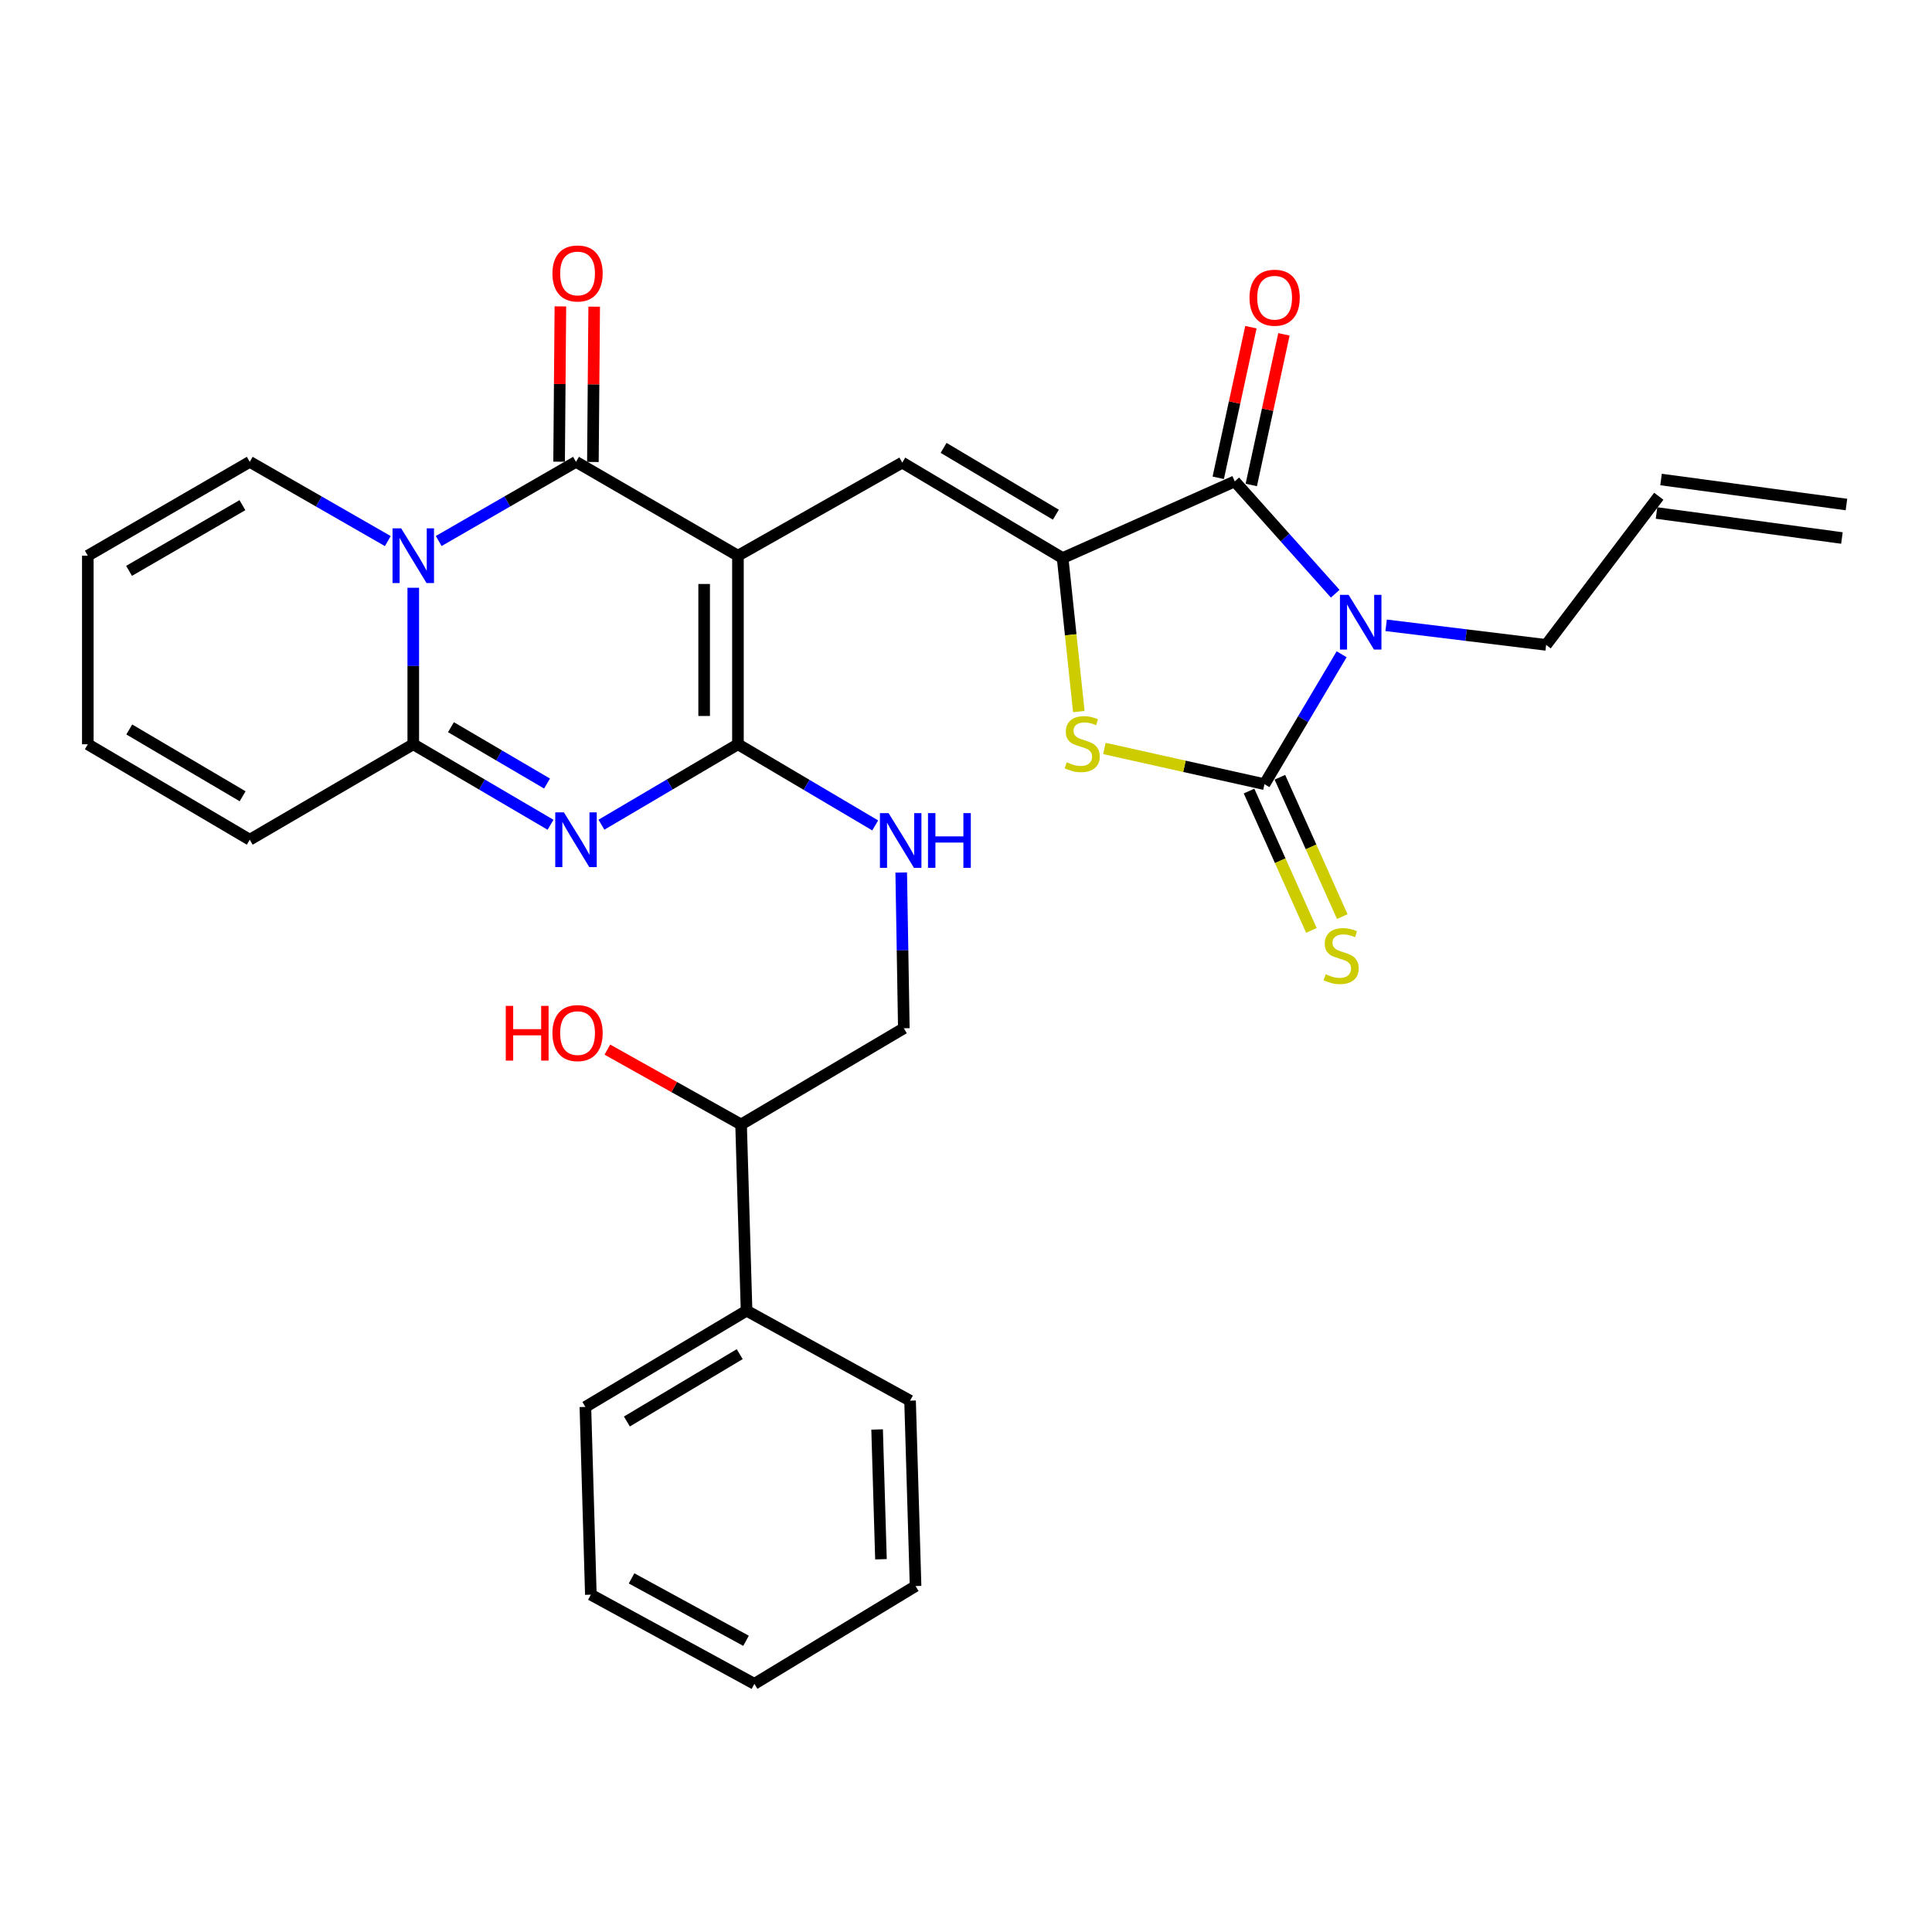 <?xml version='1.0' encoding='iso-8859-1'?>
<svg version='1.1' baseProfile='full'
              xmlns='http://www.w3.org/2000/svg'
                      xmlns:rdkit='http://www.rdkit.org/xml'
                      xmlns:xlink='http://www.w3.org/1999/xlink'
                  xml:space='preserve'
width='1000px' height='1000px' viewBox='0 0 1000 1000'>
<!-- END OF HEADER -->
<rect style='opacity:1.0;fill:#FFFFFF;stroke:none' width='1000' height='1000' x='0' y='0'> </rect>
<path class='bond-2' d='M 381.959,287.628 L 298.136,239.045' style='fill:none;fill-rule:evenodd;stroke:#000000;stroke-width:6px;stroke-linecap:butt;stroke-linejoin:miter;stroke-opacity:1' />
<path class='bond-3' d='M 381.959,287.628 L 381.959,385.232' style='fill:none;fill-rule:evenodd;stroke:#000000;stroke-width:6px;stroke-linecap:butt;stroke-linejoin:miter;stroke-opacity:1' />
<path class='bond-3' d='M 364.465,302.269 L 364.465,370.591' style='fill:none;fill-rule:evenodd;stroke:#000000;stroke-width:6px;stroke-linecap:butt;stroke-linejoin:miter;stroke-opacity:1' />
<path class='bond-9' d='M 381.959,287.628 L 467.006,239.434' style='fill:none;fill-rule:evenodd;stroke:#000000;stroke-width:6px;stroke-linecap:butt;stroke-linejoin:miter;stroke-opacity:1' />
<path class='bond-0' d='M 691.109,307.308 L 665.11,278.235' style='fill:none;fill-rule:evenodd;stroke:#0000FF;stroke-width:6px;stroke-linecap:butt;stroke-linejoin:miter;stroke-opacity:1' />
<path class='bond-0' d='M 665.11,278.235 L 639.111,249.162' style='fill:none;fill-rule:evenodd;stroke:#000000;stroke-width:6px;stroke-linecap:butt;stroke-linejoin:miter;stroke-opacity:1' />
<path class='bond-17' d='M 717.451,323.661 L 758.862,328.726' style='fill:none;fill-rule:evenodd;stroke:#0000FF;stroke-width:6px;stroke-linecap:butt;stroke-linejoin:miter;stroke-opacity:1' />
<path class='bond-17' d='M 758.862,328.726 L 800.273,333.791' style='fill:none;fill-rule:evenodd;stroke:#000000;stroke-width:6px;stroke-linecap:butt;stroke-linejoin:miter;stroke-opacity:1' />
<path class='bond-32' d='M 694.432,338.649 L 674.459,372.266' style='fill:none;fill-rule:evenodd;stroke:#0000FF;stroke-width:6px;stroke-linecap:butt;stroke-linejoin:miter;stroke-opacity:1' />
<path class='bond-32' d='M 674.459,372.266 L 654.486,405.883' style='fill:none;fill-rule:evenodd;stroke:#000000;stroke-width:6px;stroke-linecap:butt;stroke-linejoin:miter;stroke-opacity:1' />
<path class='bond-1' d='M 227.077,280.032 L 262.607,259.538' style='fill:none;fill-rule:evenodd;stroke:#0000FF;stroke-width:6px;stroke-linecap:butt;stroke-linejoin:miter;stroke-opacity:1' />
<path class='bond-1' d='M 262.607,259.538 L 298.136,239.045' style='fill:none;fill-rule:evenodd;stroke:#000000;stroke-width:6px;stroke-linecap:butt;stroke-linejoin:miter;stroke-opacity:1' />
<path class='bond-13' d='M 200.726,280.062 L 165.002,259.554' style='fill:none;fill-rule:evenodd;stroke:#0000FF;stroke-width:6px;stroke-linecap:butt;stroke-linejoin:miter;stroke-opacity:1' />
<path class='bond-13' d='M 165.002,259.554 L 129.277,239.045' style='fill:none;fill-rule:evenodd;stroke:#000000;stroke-width:6px;stroke-linecap:butt;stroke-linejoin:miter;stroke-opacity:1' />
<path class='bond-31' d='M 213.906,304.228 L 213.906,344.73' style='fill:none;fill-rule:evenodd;stroke:#0000FF;stroke-width:6px;stroke-linecap:butt;stroke-linejoin:miter;stroke-opacity:1' />
<path class='bond-31' d='M 213.906,344.73 L 213.906,385.232' style='fill:none;fill-rule:evenodd;stroke:#000000;stroke-width:6px;stroke-linecap:butt;stroke-linejoin:miter;stroke-opacity:1' />
<path class='bond-14' d='M 306.883,239.118 L 307.215,198.926' style='fill:none;fill-rule:evenodd;stroke:#000000;stroke-width:6px;stroke-linecap:butt;stroke-linejoin:miter;stroke-opacity:1' />
<path class='bond-14' d='M 307.215,198.926 L 307.547,158.734' style='fill:none;fill-rule:evenodd;stroke:#FF0000;stroke-width:6px;stroke-linecap:butt;stroke-linejoin:miter;stroke-opacity:1' />
<path class='bond-14' d='M 289.39,238.973 L 289.722,198.781' style='fill:none;fill-rule:evenodd;stroke:#000000;stroke-width:6px;stroke-linecap:butt;stroke-linejoin:miter;stroke-opacity:1' />
<path class='bond-14' d='M 289.722,198.781 L 290.054,158.589' style='fill:none;fill-rule:evenodd;stroke:#FF0000;stroke-width:6px;stroke-linecap:butt;stroke-linejoin:miter;stroke-opacity:1' />
<path class='bond-5' d='M 381.959,385.232 L 346.634,406.05' style='fill:none;fill-rule:evenodd;stroke:#000000;stroke-width:6px;stroke-linecap:butt;stroke-linejoin:miter;stroke-opacity:1' />
<path class='bond-5' d='M 346.634,406.05 L 311.309,426.868' style='fill:none;fill-rule:evenodd;stroke:#0000FF;stroke-width:6px;stroke-linecap:butt;stroke-linejoin:miter;stroke-opacity:1' />
<path class='bond-11' d='M 381.959,385.232 L 417.481,406.233' style='fill:none;fill-rule:evenodd;stroke:#000000;stroke-width:6px;stroke-linecap:butt;stroke-linejoin:miter;stroke-opacity:1' />
<path class='bond-11' d='M 417.481,406.233 L 453.003,427.233' style='fill:none;fill-rule:evenodd;stroke:#0000FF;stroke-width:6px;stroke-linecap:butt;stroke-linejoin:miter;stroke-opacity:1' />
<path class='bond-4' d='M 654.486,405.883 L 613.06,396.641' style='fill:none;fill-rule:evenodd;stroke:#000000;stroke-width:6px;stroke-linecap:butt;stroke-linejoin:miter;stroke-opacity:1' />
<path class='bond-4' d='M 613.06,396.641 L 571.635,387.398' style='fill:none;fill-rule:evenodd;stroke:#CCCC00;stroke-width:6px;stroke-linecap:butt;stroke-linejoin:miter;stroke-opacity:1' />
<path class='bond-12' d='M 646.503,409.457 L 662.644,445.514' style='fill:none;fill-rule:evenodd;stroke:#000000;stroke-width:6px;stroke-linecap:butt;stroke-linejoin:miter;stroke-opacity:1' />
<path class='bond-12' d='M 662.644,445.514 L 678.785,481.571' style='fill:none;fill-rule:evenodd;stroke:#CCCC00;stroke-width:6px;stroke-linecap:butt;stroke-linejoin:miter;stroke-opacity:1' />
<path class='bond-12' d='M 662.469,402.31 L 678.61,438.366' style='fill:none;fill-rule:evenodd;stroke:#000000;stroke-width:6px;stroke-linecap:butt;stroke-linejoin:miter;stroke-opacity:1' />
<path class='bond-12' d='M 678.61,438.366 L 694.751,474.423' style='fill:none;fill-rule:evenodd;stroke:#CCCC00;stroke-width:6px;stroke-linecap:butt;stroke-linejoin:miter;stroke-opacity:1' />
<path class='bond-8' d='M 284.955,426.9 L 249.431,406.066' style='fill:none;fill-rule:evenodd;stroke:#0000FF;stroke-width:6px;stroke-linecap:butt;stroke-linejoin:miter;stroke-opacity:1' />
<path class='bond-8' d='M 249.431,406.066 L 213.906,385.232' style='fill:none;fill-rule:evenodd;stroke:#000000;stroke-width:6px;stroke-linecap:butt;stroke-linejoin:miter;stroke-opacity:1' />
<path class='bond-8' d='M 283.148,405.56 L 258.28,390.976' style='fill:none;fill-rule:evenodd;stroke:#0000FF;stroke-width:6px;stroke-linecap:butt;stroke-linejoin:miter;stroke-opacity:1' />
<path class='bond-8' d='M 258.28,390.976 L 233.413,376.392' style='fill:none;fill-rule:evenodd;stroke:#000000;stroke-width:6px;stroke-linecap:butt;stroke-linejoin:miter;stroke-opacity:1' />
<path class='bond-6' d='M 550.012,288.853 L 467.006,239.434' style='fill:none;fill-rule:evenodd;stroke:#000000;stroke-width:6px;stroke-linecap:butt;stroke-linejoin:miter;stroke-opacity:1' />
<path class='bond-6' d='M 546.51,266.409 L 488.405,231.816' style='fill:none;fill-rule:evenodd;stroke:#000000;stroke-width:6px;stroke-linecap:butt;stroke-linejoin:miter;stroke-opacity:1' />
<path class='bond-7' d='M 550.012,288.853 L 639.111,249.162' style='fill:none;fill-rule:evenodd;stroke:#000000;stroke-width:6px;stroke-linecap:butt;stroke-linejoin:miter;stroke-opacity:1' />
<path class='bond-10' d='M 550.012,288.853 L 554.203,328.577' style='fill:none;fill-rule:evenodd;stroke:#000000;stroke-width:6px;stroke-linecap:butt;stroke-linejoin:miter;stroke-opacity:1' />
<path class='bond-10' d='M 554.203,328.577 L 558.394,368.3' style='fill:none;fill-rule:evenodd;stroke:#CCCC00;stroke-width:6px;stroke-linecap:butt;stroke-linejoin:miter;stroke-opacity:1' />
<path class='bond-16' d='M 647.659,251.016 L 656.111,212.036' style='fill:none;fill-rule:evenodd;stroke:#000000;stroke-width:6px;stroke-linecap:butt;stroke-linejoin:miter;stroke-opacity:1' />
<path class='bond-16' d='M 656.111,212.036 L 664.563,173.056' style='fill:none;fill-rule:evenodd;stroke:#FF0000;stroke-width:6px;stroke-linecap:butt;stroke-linejoin:miter;stroke-opacity:1' />
<path class='bond-16' d='M 630.563,247.309 L 639.015,208.329' style='fill:none;fill-rule:evenodd;stroke:#000000;stroke-width:6px;stroke-linecap:butt;stroke-linejoin:miter;stroke-opacity:1' />
<path class='bond-16' d='M 639.015,208.329 L 647.467,169.349' style='fill:none;fill-rule:evenodd;stroke:#FF0000;stroke-width:6px;stroke-linecap:butt;stroke-linejoin:miter;stroke-opacity:1' />
<path class='bond-15' d='M 213.906,385.232 L 129.277,434.631' style='fill:none;fill-rule:evenodd;stroke:#000000;stroke-width:6px;stroke-linecap:butt;stroke-linejoin:miter;stroke-opacity:1' />
<path class='bond-18' d='M 466.468,451.62 L 467.145,491.922' style='fill:none;fill-rule:evenodd;stroke:#0000FF;stroke-width:6px;stroke-linecap:butt;stroke-linejoin:miter;stroke-opacity:1' />
<path class='bond-18' d='M 467.145,491.922 L 467.822,532.224' style='fill:none;fill-rule:evenodd;stroke:#000000;stroke-width:6px;stroke-linecap:butt;stroke-linejoin:miter;stroke-opacity:1' />
<path class='bond-19' d='M 129.277,239.045 L 45.455,287.628' style='fill:none;fill-rule:evenodd;stroke:#000000;stroke-width:6px;stroke-linecap:butt;stroke-linejoin:miter;stroke-opacity:1' />
<path class='bond-19' d='M 125.476,261.468 L 66.8,295.476' style='fill:none;fill-rule:evenodd;stroke:#000000;stroke-width:6px;stroke-linecap:butt;stroke-linejoin:miter;stroke-opacity:1' />
<path class='bond-20' d='M 129.277,434.631 L 45.455,385.232' style='fill:none;fill-rule:evenodd;stroke:#000000;stroke-width:6px;stroke-linecap:butt;stroke-linejoin:miter;stroke-opacity:1' />
<path class='bond-20' d='M 125.585,412.15 L 66.91,377.571' style='fill:none;fill-rule:evenodd;stroke:#000000;stroke-width:6px;stroke-linecap:butt;stroke-linejoin:miter;stroke-opacity:1' />
<path class='bond-21' d='M 800.273,333.791 L 858.585,256.859' style='fill:none;fill-rule:evenodd;stroke:#000000;stroke-width:6px;stroke-linecap:butt;stroke-linejoin:miter;stroke-opacity:1' />
<path class='bond-22' d='M 467.822,532.224 L 383.582,582.032' style='fill:none;fill-rule:evenodd;stroke:#000000;stroke-width:6px;stroke-linecap:butt;stroke-linejoin:miter;stroke-opacity:1' />
<path class='bond-33' d='M 45.455,287.628 L 45.455,385.232' style='fill:none;fill-rule:evenodd;stroke:#000000;stroke-width:6px;stroke-linecap:butt;stroke-linejoin:miter;stroke-opacity:1' />
<path class='bond-24' d='M 857.415,265.528 L 953.376,278.473' style='fill:none;fill-rule:evenodd;stroke:#000000;stroke-width:6px;stroke-linecap:butt;stroke-linejoin:miter;stroke-opacity:1' />
<path class='bond-24' d='M 859.754,248.191 L 955.715,261.136' style='fill:none;fill-rule:evenodd;stroke:#000000;stroke-width:6px;stroke-linecap:butt;stroke-linejoin:miter;stroke-opacity:1' />
<path class='bond-23' d='M 383.582,582.032 L 386.42,678.41' style='fill:none;fill-rule:evenodd;stroke:#000000;stroke-width:6px;stroke-linecap:butt;stroke-linejoin:miter;stroke-opacity:1' />
<path class='bond-25' d='M 383.582,582.032 L 348.975,562.656' style='fill:none;fill-rule:evenodd;stroke:#000000;stroke-width:6px;stroke-linecap:butt;stroke-linejoin:miter;stroke-opacity:1' />
<path class='bond-25' d='M 348.975,562.656 L 314.368,543.28' style='fill:none;fill-rule:evenodd;stroke:#FF0000;stroke-width:6px;stroke-linecap:butt;stroke-linejoin:miter;stroke-opacity:1' />
<path class='bond-26' d='M 386.42,678.41 L 302.996,728.218' style='fill:none;fill-rule:evenodd;stroke:#000000;stroke-width:6px;stroke-linecap:butt;stroke-linejoin:miter;stroke-opacity:1' />
<path class='bond-26' d='M 382.873,700.902 L 324.477,735.767' style='fill:none;fill-rule:evenodd;stroke:#000000;stroke-width:6px;stroke-linecap:butt;stroke-linejoin:miter;stroke-opacity:1' />
<path class='bond-27' d='M 386.42,678.41 L 471.048,724.982' style='fill:none;fill-rule:evenodd;stroke:#000000;stroke-width:6px;stroke-linecap:butt;stroke-linejoin:miter;stroke-opacity:1' />
<path class='bond-29' d='M 302.996,728.218 L 305.824,825.403' style='fill:none;fill-rule:evenodd;stroke:#000000;stroke-width:6px;stroke-linecap:butt;stroke-linejoin:miter;stroke-opacity:1' />
<path class='bond-28' d='M 471.048,724.982 L 473.896,820.942' style='fill:none;fill-rule:evenodd;stroke:#000000;stroke-width:6px;stroke-linecap:butt;stroke-linejoin:miter;stroke-opacity:1' />
<path class='bond-28' d='M 453.99,739.895 L 455.983,807.067' style='fill:none;fill-rule:evenodd;stroke:#000000;stroke-width:6px;stroke-linecap:butt;stroke-linejoin:miter;stroke-opacity:1' />
<path class='bond-30' d='M 473.896,820.942 L 390.472,871.557' style='fill:none;fill-rule:evenodd;stroke:#000000;stroke-width:6px;stroke-linecap:butt;stroke-linejoin:miter;stroke-opacity:1' />
<path class='bond-34' d='M 305.824,825.403 L 390.472,871.557' style='fill:none;fill-rule:evenodd;stroke:#000000;stroke-width:6px;stroke-linecap:butt;stroke-linejoin:miter;stroke-opacity:1' />
<path class='bond-34' d='M 326.895,816.968 L 386.149,849.275' style='fill:none;fill-rule:evenodd;stroke:#000000;stroke-width:6px;stroke-linecap:butt;stroke-linejoin:miter;stroke-opacity:1' />
<path  class='atom-1' d='M 698.033 307.891
L 707.313 322.891
Q 708.233 324.371, 709.713 327.051
Q 711.193 329.731, 711.273 329.891
L 711.273 307.891
L 715.033 307.891
L 715.033 336.211
L 711.153 336.211
L 701.193 319.811
Q 700.033 317.891, 698.793 315.691
Q 697.593 313.491, 697.233 312.811
L 697.233 336.211
L 693.553 336.211
L 693.553 307.891
L 698.033 307.891
' fill='#0000FF'/>
<path  class='atom-2' d='M 207.646 273.468
L 216.926 288.468
Q 217.846 289.948, 219.326 292.628
Q 220.806 295.308, 220.886 295.468
L 220.886 273.468
L 224.646 273.468
L 224.646 301.788
L 220.766 301.788
L 210.806 285.388
Q 209.646 283.468, 208.406 281.268
Q 207.206 279.068, 206.846 278.388
L 206.846 301.788
L 203.166 301.788
L 203.166 273.468
L 207.646 273.468
' fill='#0000FF'/>
<path  class='atom-6' d='M 291.876 420.471
L 301.156 435.471
Q 302.076 436.951, 303.556 439.631
Q 305.036 442.311, 305.116 442.471
L 305.116 420.471
L 308.876 420.471
L 308.876 448.791
L 304.996 448.791
L 295.036 432.391
Q 293.876 430.471, 292.636 428.271
Q 291.436 426.071, 291.076 425.391
L 291.076 448.791
L 287.396 448.791
L 287.396 420.471
L 291.876 420.471
' fill='#0000FF'/>
<path  class='atom-11' d='M 552.138 394.553
Q 552.458 394.673, 553.778 395.233
Q 555.098 395.793, 556.538 396.153
Q 558.018 396.473, 559.458 396.473
Q 562.138 396.473, 563.698 395.193
Q 565.258 393.873, 565.258 391.593
Q 565.258 390.033, 564.458 389.073
Q 563.698 388.113, 562.498 387.593
Q 561.298 387.073, 559.298 386.473
Q 556.778 385.713, 555.258 384.993
Q 553.778 384.273, 552.698 382.753
Q 551.658 381.233, 551.658 378.673
Q 551.658 375.113, 554.058 372.913
Q 556.498 370.713, 561.298 370.713
Q 564.578 370.713, 568.298 372.273
L 567.378 375.353
Q 563.978 373.953, 561.418 373.953
Q 558.658 373.953, 557.138 375.113
Q 555.618 376.233, 555.658 378.193
Q 555.658 379.713, 556.418 380.633
Q 557.218 381.553, 558.338 382.073
Q 559.498 382.593, 561.418 383.193
Q 563.978 383.993, 565.498 384.793
Q 567.018 385.593, 568.098 387.233
Q 569.218 388.833, 569.218 391.593
Q 569.218 395.513, 566.578 397.633
Q 563.978 399.713, 559.618 399.713
Q 557.098 399.713, 555.178 399.153
Q 553.298 398.633, 551.058 397.713
L 552.138 394.553
' fill='#CCCC00'/>
<path  class='atom-12' d='M 459.929 420.869
L 469.209 435.869
Q 470.129 437.349, 471.609 440.029
Q 473.089 442.709, 473.169 442.869
L 473.169 420.869
L 476.929 420.869
L 476.929 449.189
L 473.049 449.189
L 463.089 432.789
Q 461.929 430.869, 460.689 428.669
Q 459.489 426.469, 459.129 425.789
L 459.129 449.189
L 455.449 449.189
L 455.449 420.869
L 459.929 420.869
' fill='#0000FF'/>
<path  class='atom-12' d='M 480.329 420.869
L 484.169 420.869
L 484.169 432.909
L 498.649 432.909
L 498.649 420.869
L 502.489 420.869
L 502.489 449.189
L 498.649 449.189
L 498.649 436.109
L 484.169 436.109
L 484.169 449.189
L 480.329 449.189
L 480.329 420.869
' fill='#0000FF'/>
<path  class='atom-13' d='M 686.176 504.266
Q 686.496 504.386, 687.816 504.946
Q 689.136 505.506, 690.576 505.866
Q 692.056 506.186, 693.496 506.186
Q 696.176 506.186, 697.736 504.906
Q 699.296 503.586, 699.296 501.306
Q 699.296 499.746, 698.496 498.786
Q 697.736 497.826, 696.536 497.306
Q 695.336 496.786, 693.336 496.186
Q 690.816 495.426, 689.296 494.706
Q 687.816 493.986, 686.736 492.466
Q 685.696 490.946, 685.696 488.386
Q 685.696 484.826, 688.096 482.626
Q 690.536 480.426, 695.336 480.426
Q 698.616 480.426, 702.336 481.986
L 701.416 485.066
Q 698.016 483.666, 695.456 483.666
Q 692.696 483.666, 691.176 484.826
Q 689.656 485.946, 689.696 487.906
Q 689.696 489.426, 690.456 490.346
Q 691.256 491.266, 692.376 491.786
Q 693.536 492.306, 695.456 492.906
Q 698.016 493.706, 699.536 494.506
Q 701.056 495.306, 702.136 496.946
Q 703.256 498.546, 703.256 501.306
Q 703.256 505.226, 700.616 507.346
Q 698.016 509.426, 693.656 509.426
Q 691.136 509.426, 689.216 508.866
Q 687.336 508.346, 685.096 507.426
L 686.176 504.266
' fill='#CCCC00'/>
<path  class='atom-15' d='M 285.943 141.542
Q 285.943 134.742, 289.303 130.942
Q 292.663 127.142, 298.943 127.142
Q 305.223 127.142, 308.583 130.942
Q 311.943 134.742, 311.943 141.542
Q 311.943 148.422, 308.543 152.342
Q 305.143 156.222, 298.943 156.222
Q 292.703 156.222, 289.303 152.342
Q 285.943 148.462, 285.943 141.542
M 298.943 153.022
Q 303.263 153.022, 305.583 150.142
Q 307.943 147.222, 307.943 141.542
Q 307.943 135.982, 305.583 133.182
Q 303.263 130.342, 298.943 130.342
Q 294.623 130.342, 292.263 133.142
Q 289.943 135.942, 289.943 141.542
Q 289.943 147.262, 292.263 150.142
Q 294.623 153.022, 298.943 153.022
' fill='#FF0000'/>
<path  class='atom-17' d='M 646.744 154.088
Q 646.744 147.288, 650.104 143.488
Q 653.464 139.688, 659.744 139.688
Q 666.024 139.688, 669.384 143.488
Q 672.744 147.288, 672.744 154.088
Q 672.744 160.968, 669.344 164.888
Q 665.944 168.768, 659.744 168.768
Q 653.504 168.768, 650.104 164.888
Q 646.744 161.008, 646.744 154.088
M 659.744 165.568
Q 664.064 165.568, 666.384 162.688
Q 668.744 159.768, 668.744 154.088
Q 668.744 148.528, 666.384 145.728
Q 664.064 142.888, 659.744 142.888
Q 655.424 142.888, 653.064 145.688
Q 650.744 148.488, 650.744 154.088
Q 650.744 159.808, 653.064 162.688
Q 655.424 165.568, 659.744 165.568
' fill='#FF0000'/>
<path  class='atom-26' d='M 261.783 520.644
L 265.623 520.644
L 265.623 532.684
L 280.103 532.684
L 280.103 520.644
L 283.943 520.644
L 283.943 548.964
L 280.103 548.964
L 280.103 535.884
L 265.623 535.884
L 265.623 548.964
L 261.783 548.964
L 261.783 520.644
' fill='#FF0000'/>
<path  class='atom-26' d='M 285.943 534.724
Q 285.943 527.924, 289.303 524.124
Q 292.663 520.324, 298.943 520.324
Q 305.223 520.324, 308.583 524.124
Q 311.943 527.924, 311.943 534.724
Q 311.943 541.604, 308.543 545.524
Q 305.143 549.404, 298.943 549.404
Q 292.703 549.404, 289.303 545.524
Q 285.943 541.644, 285.943 534.724
M 298.943 546.204
Q 303.263 546.204, 305.583 543.324
Q 307.943 540.404, 307.943 534.724
Q 307.943 529.164, 305.583 526.364
Q 303.263 523.524, 298.943 523.524
Q 294.623 523.524, 292.263 526.324
Q 289.943 529.124, 289.943 534.724
Q 289.943 540.444, 292.263 543.324
Q 294.623 546.204, 298.943 546.204
' fill='#FF0000'/>
</svg>

